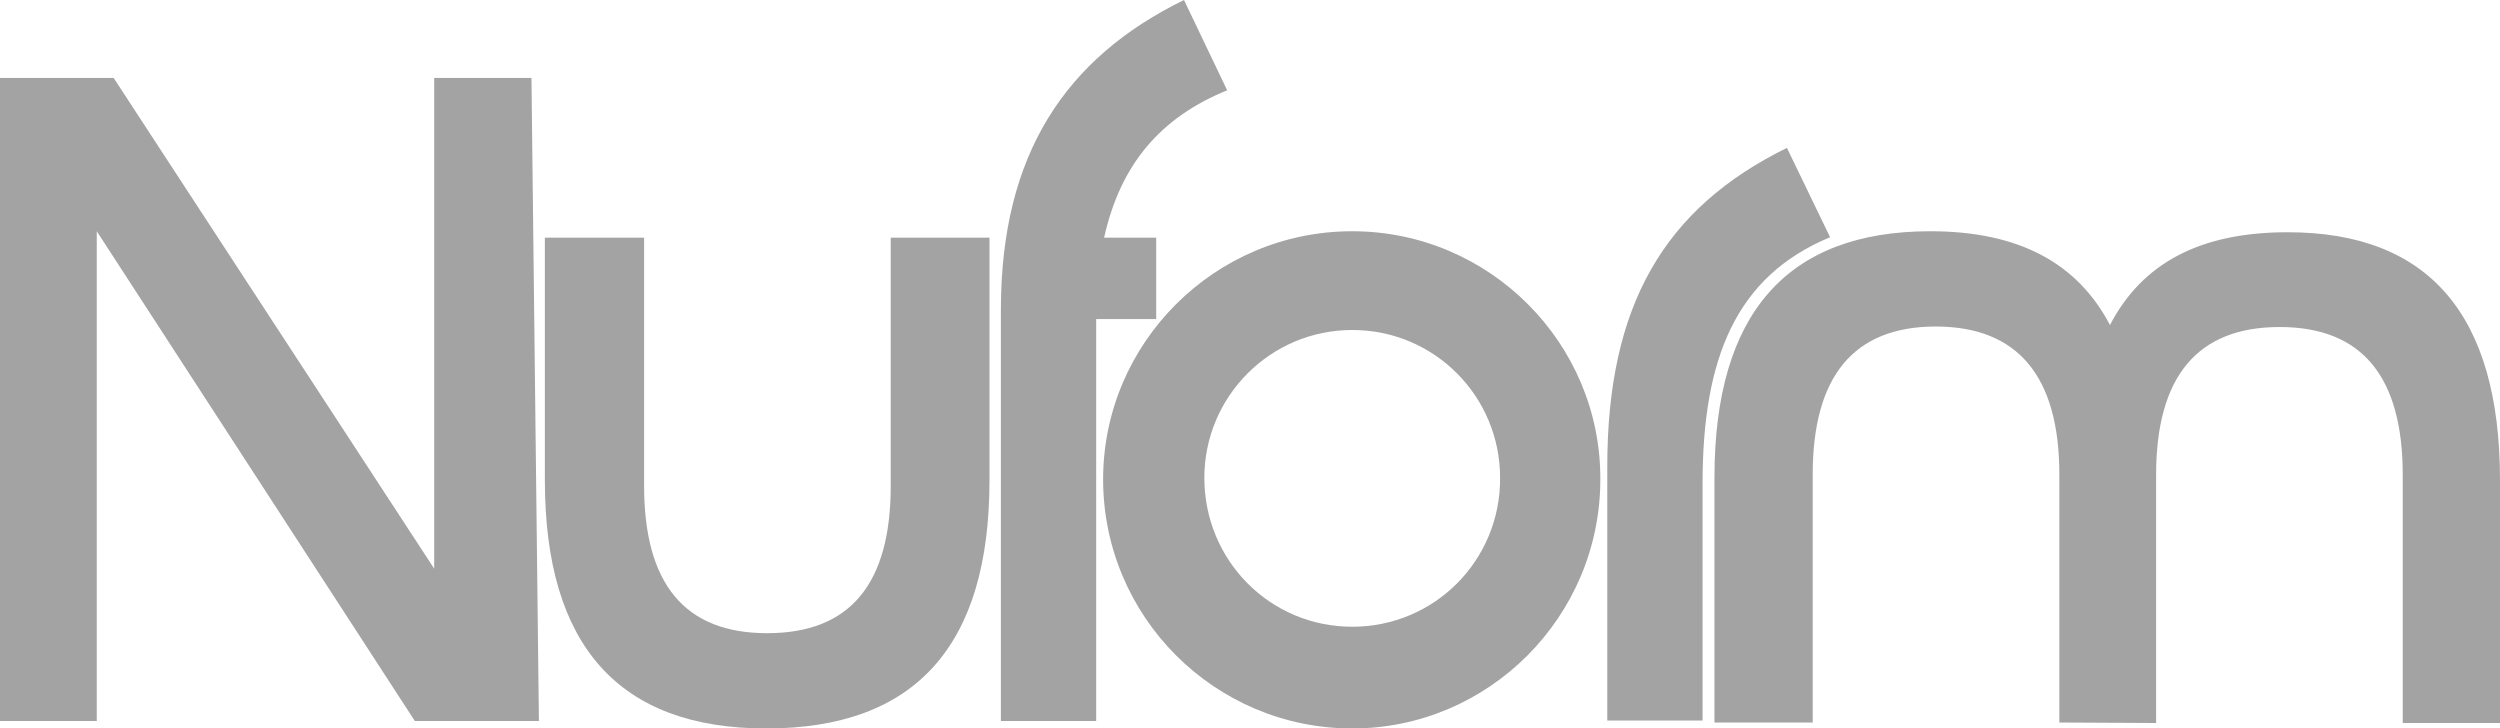 <?xml version="1.0" encoding="utf-8"?>
<!-- Generator: Adobe Illustrator 25.4.1, SVG Export Plug-In . SVG Version: 6.00 Build 0)  -->
<svg version="1.1" id="Layer_1" xmlns="http://www.w3.org/2000/svg" xmlns:xlink="http://www.w3.org/1999/xlink" x="0px" y="0px"
	 viewBox="0 0 503.8 146.7" style="enable-background:new 0 0 503.8 146.7;" xml:space="preserve">
<style type="text/css">
	.st0{fill:#A3A3A3;}
</style>
<polygon class="st0" points="0,15.7 22.9,15.7 87.5,114.6 87.5,15.7 107.1,15.7 108.6,145.3 83.6,145.3 19.5,46.6 19.5,145.3 
	0,145.3 "/>
<path class="st0" d="M109.9,47.9h19.9v50c0,19.8,8.2,29.7,24.8,29.7c16.7,0,24.9-9.9,24.9-29.7v-50h19.9v48.9c0,33.3-14.9,50-45,50
	c-29.7,0-44.6-16.7-44.6-50V47.9H109.9z"/>
<path class="st0" d="M201.7,62.4c0-31.3,13-50.7,36.9-62.4l8.7,18.2C234,23.6,225.8,33,222.5,47.9H233v16.4h-12.1v0.3v80.7h-19.2
	V62.4z"/>
<path class="st0" d="M272.5,46.6c-27.7,0-50.2,22.5-50.2,50c0,27.7,22.5,50.2,50.2,50.2c27.5,0,50-22.5,50-50.2
	C322.6,69.1,300.1,46.6,272.5,46.6z M272.5,126.3c-16.6,0-29.8-13.4-29.8-30c0-16.4,13.3-29.8,29.8-29.8c16.6,0,29.8,13.4,29.8,29.8
	C302.4,112.9,289.1,126.3,272.5,126.3z"/>
<path class="st0" d="M323.9,94c0-32.4,11.4-52,36.2-64.2l8.7,18c-19,7.9-25.7,24.4-25.7,49.7v47.7h-19.2V94z"/>
<path class="st0" d="M345.5,96.2c0-33,14.6-49.6,43.5-49.6c17.7,0,29.6,6.3,36.2,18.9c6.5-12.5,18.2-18.7,35.8-18.7
	c28.5,0,42.8,16.7,42.8,50v48.9h-19.6v-50c0-19.8-8.2-29.8-24.8-29.8c-16.7,0-24.9,10.1-24.9,29.8v50l-19.5-0.1v-50
	c0-19.8-8.4-29.8-24.9-29.8c-16.6,0-24.8,10.1-24.8,29.8v50h-19.8L345.5,96.2L345.5,96.2z"/>
</svg>
